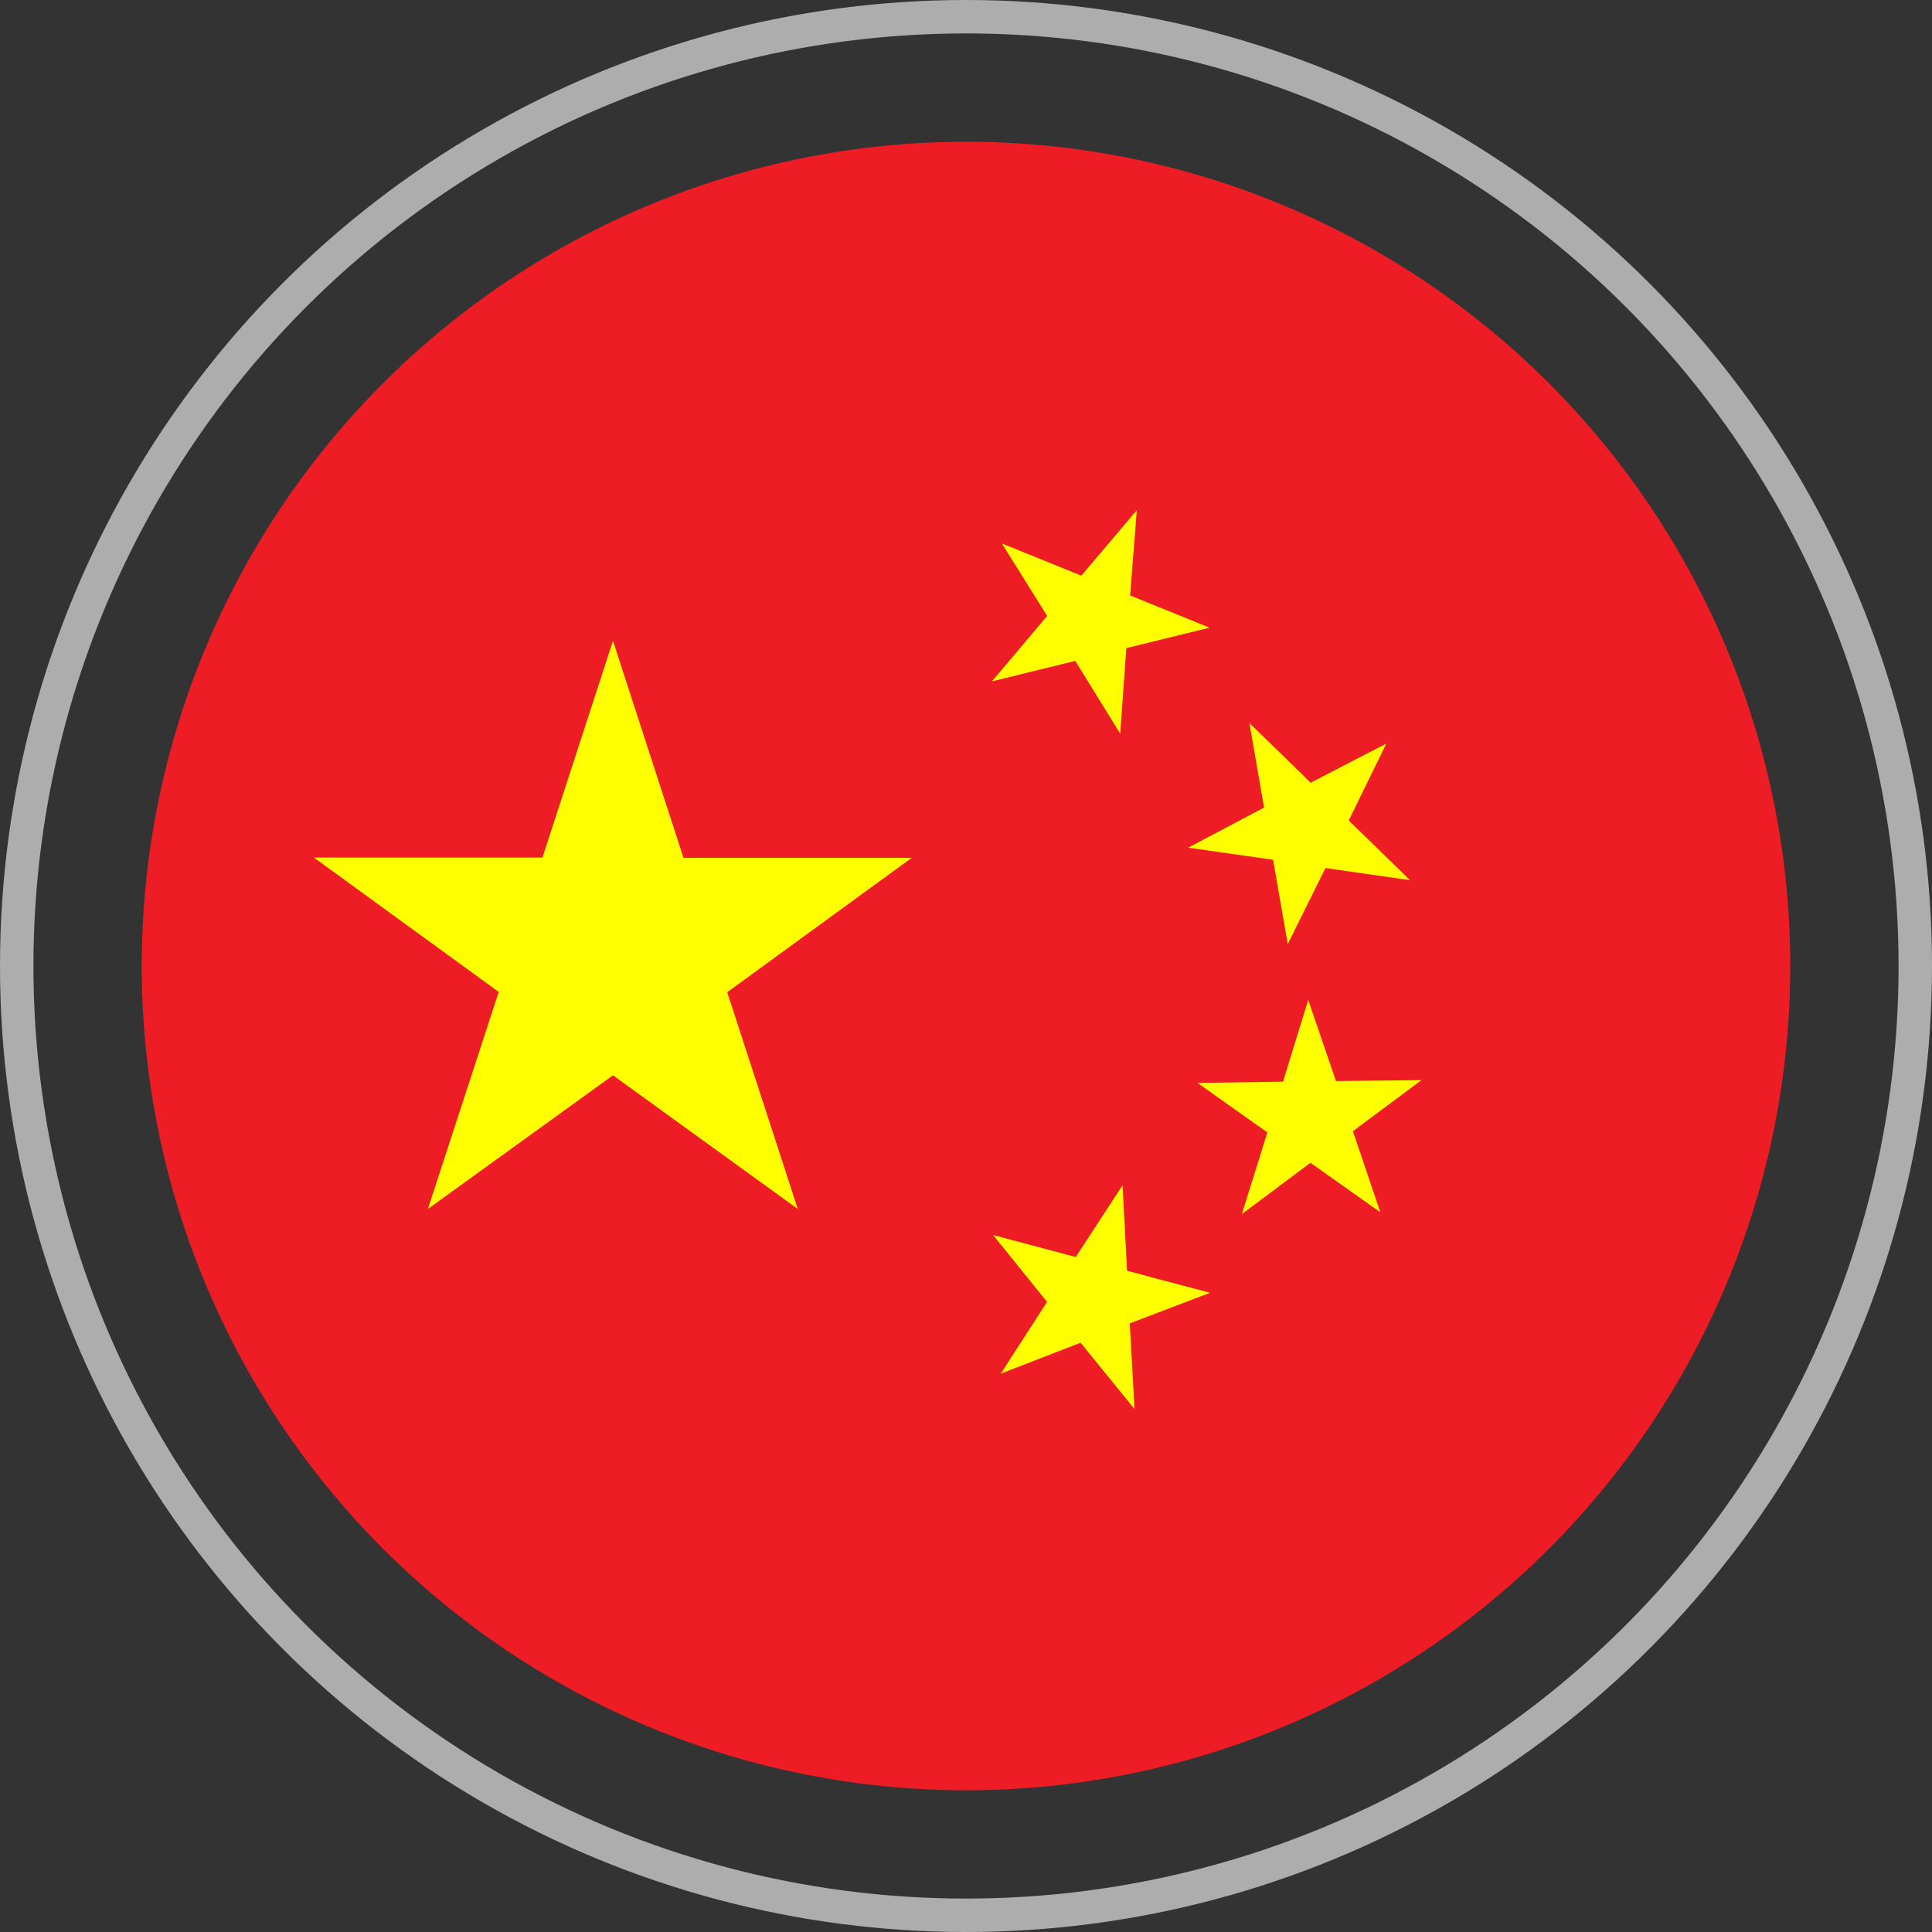 <svg xmlns="http://www.w3.org/2000/svg" width="28.9" height="28.9" viewBox="0 0 28.9 28.9">
  <rect x="0" y="0" width="28.9" height="28.9" fill="#333333" stroke="none"/>
  <g id="China" transform="translate(0.25 0.25)">
    <g id="Group_1384" data-name="Group 1384" transform="translate(-1.52 -1.4)" opacity="0.6">
      <circle id="Ellipse_47" data-name="Ellipse 47" cx="14.2" cy="14.2" r="14.2" transform="translate(1.52 1.4)" fill="none" stroke="#fff" stroke-width="0.5"/>
    </g>
    <g id="china-2" data-name="china" transform="translate(51.237 -139.004)">
      <circle id="Ellipse_49" data-name="Ellipse 49" cx="12.33" cy="12.33" r="12.33" transform="translate(-49.367 140.874)" fill="#ee1c25"/>
      <g id="Group_1391" data-name="Group 1391" transform="translate(-46.787 146.386)">
        <path id="Path_3164" data-name="Path 3164" d="M1.969,296.8l1.055,3.247H6.438l-2.76,2.01L4.734,305.3,1.969,303.3-.8,305.3l1.06-3.247-2.765-2.01H.914Z" transform="translate(2.5 -294.847)" fill="#ff0"/>
        <path id="Path_3165" data-name="Path 3165" d="M212.315,470.747l-.807-.993-1.194.463.692-1.074-.807-1,1.237.329.7-1.074.067,1.28,1.241.329-1.2.458Z" transform="translate(-200.044 -457.301)" fill="#ff0"/>
        <path id="Path_3166" data-name="Path 3166" d="M274.864,412.6l.382-1.222-1.046-.74,1.28-.019.377-1.222.415,1.213,1.28-.014-1.027.764.411,1.213-1.046-.74Z" transform="translate(-260.988 -402.071)" fill="#ff0"/>
        <path id="Path_3167" data-name="Path 3167" d="M274.265,323l-.563,1.151.917.893-1.265-.181L272.79,326l-.22-1.261-1.27-.181,1.136-.6-.22-1.265.917.893Z" transform="translate(-258.227 -319.51)" fill="#ff0"/>
        <path id="Path_3168" data-name="Path 3168" d="M212.063,255.9l-.1,1.275,1.189.482-1.246.306-.091,1.28-.673-1.089-1.246.306.826-.979-.678-1.084,1.189.482Z" transform="translate(-199.758 -255.9)" fill="#ff0"/>
      </g>
    </g>
  </g>
</svg>
